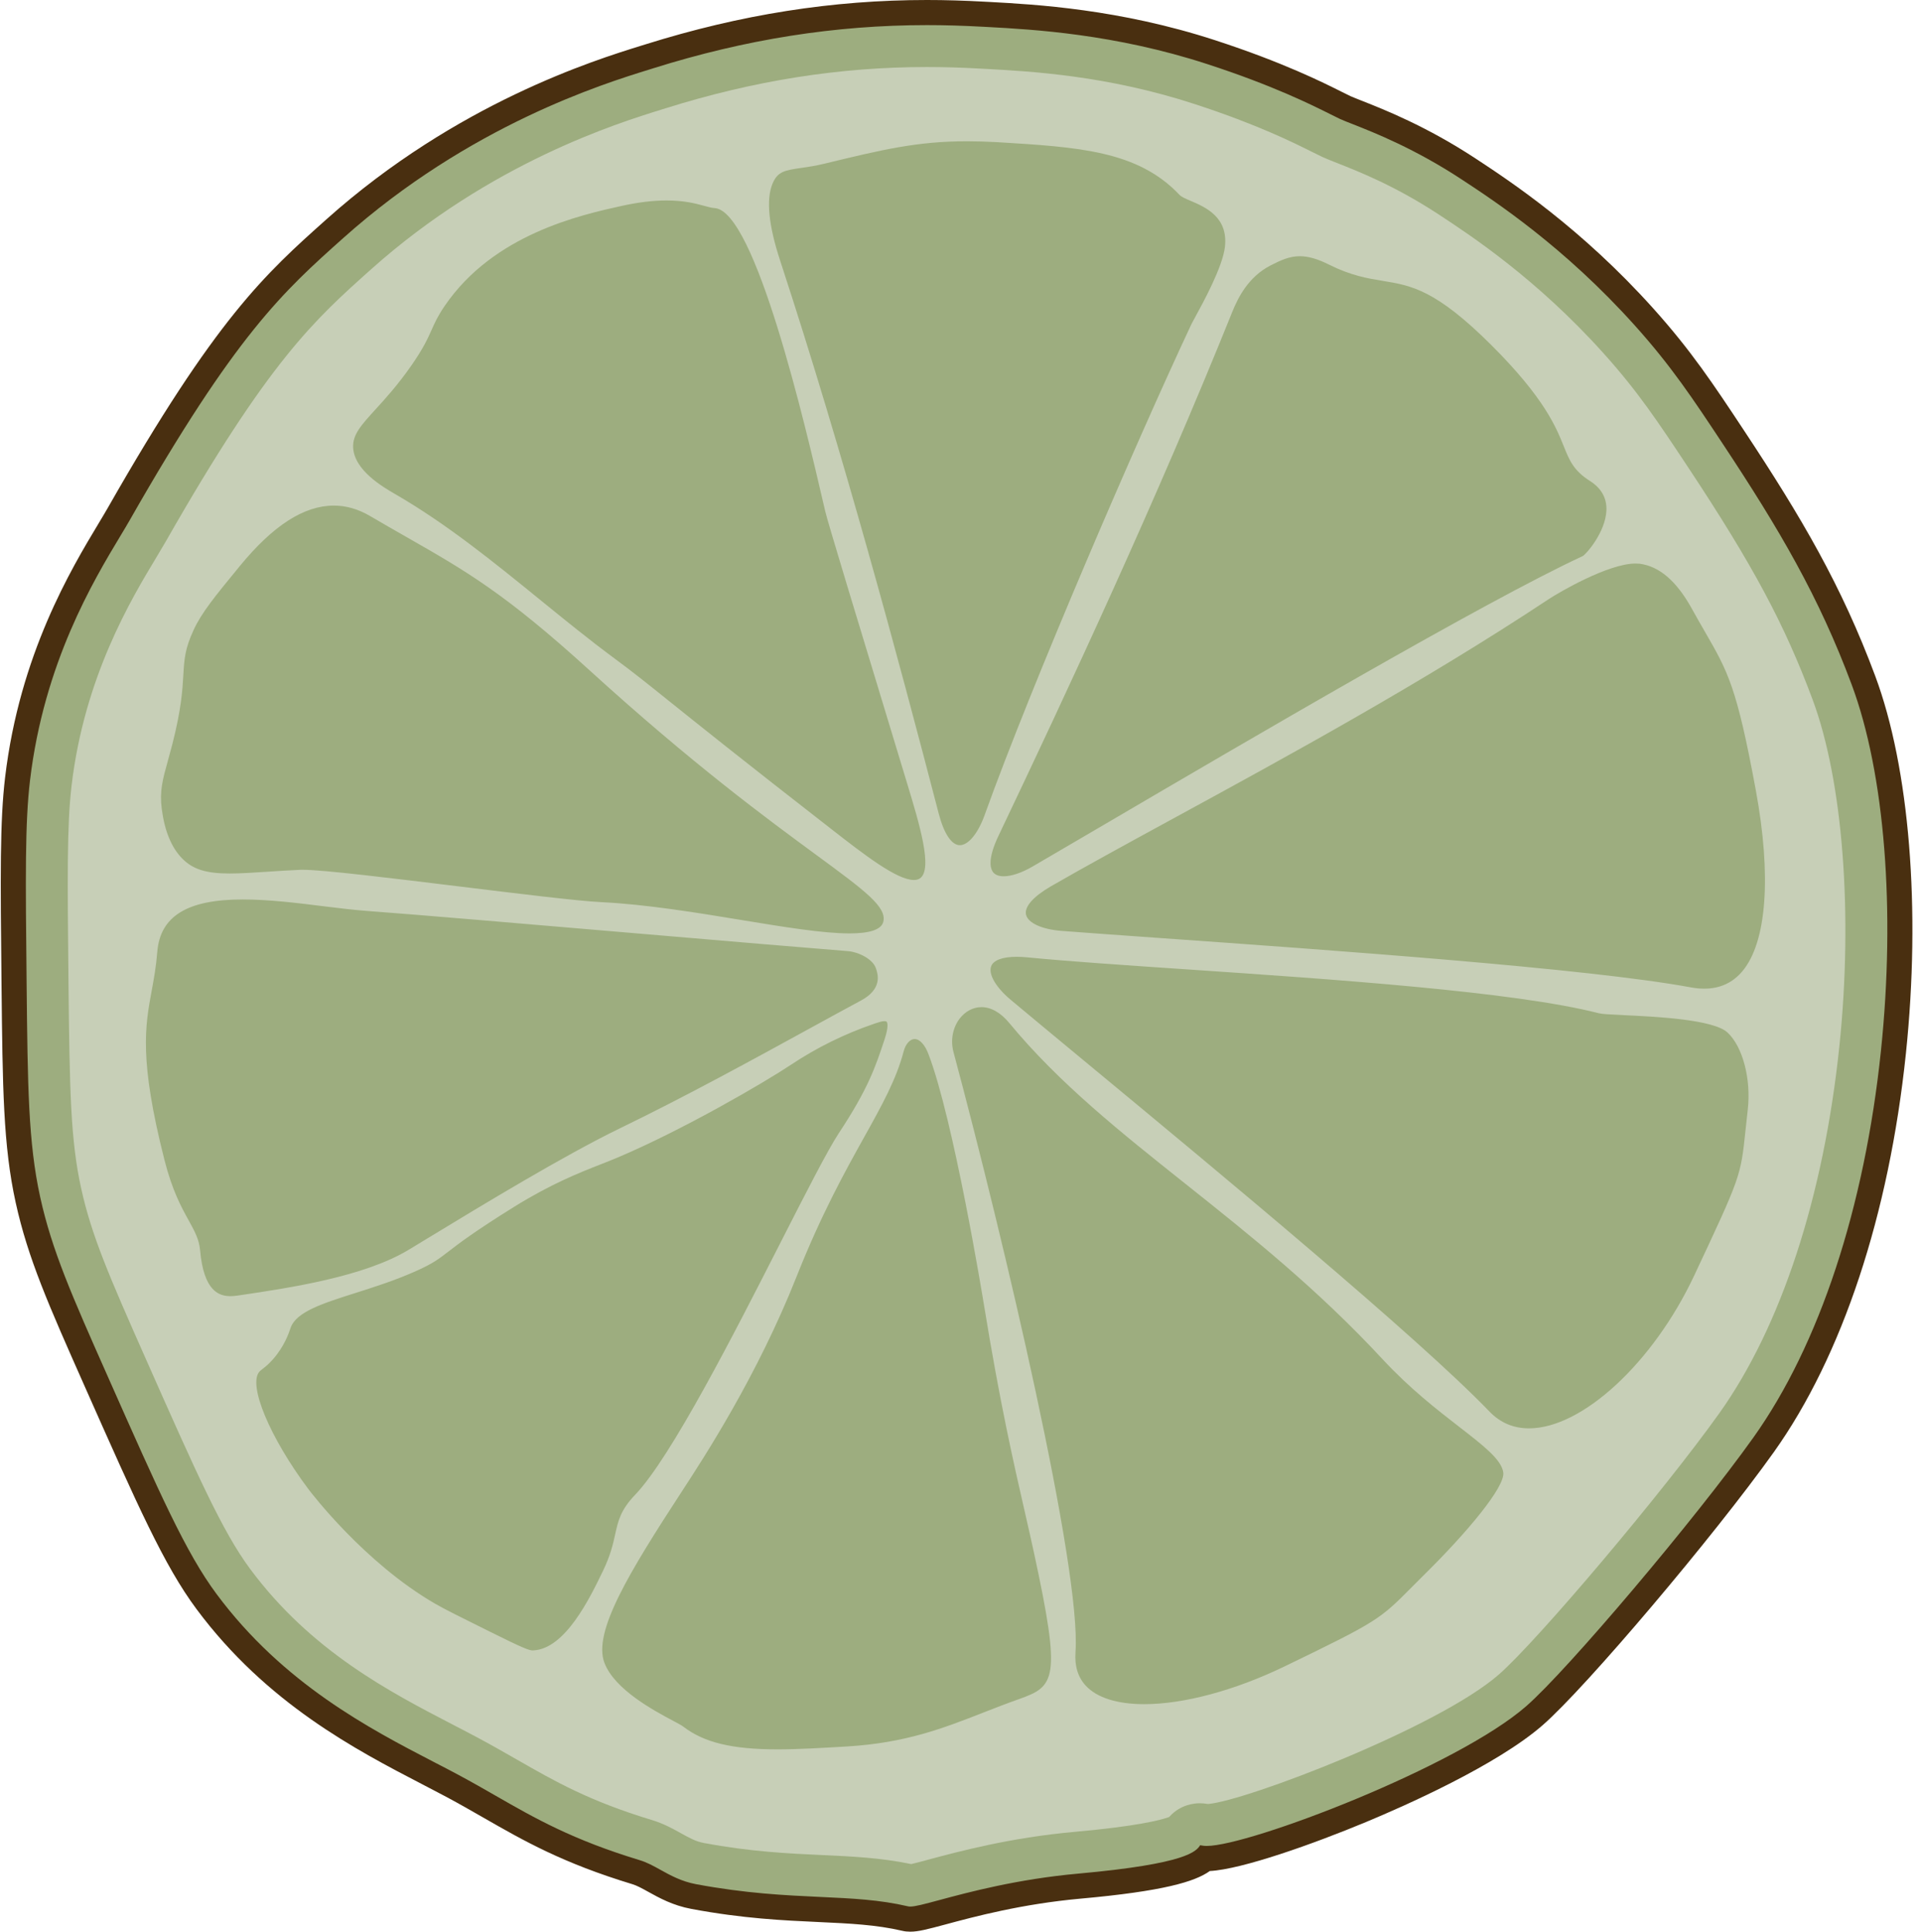 <?xml version="1.0" encoding="UTF-8"?><svg xmlns="http://www.w3.org/2000/svg" xmlns:xlink="http://www.w3.org/1999/xlink" height="500.0" preserveAspectRatio="xMidYMid meet" version="1.0" viewBox="-0.2 0.0 497.3 500.0" width="497.3" zoomAndPan="magnify"><g id="change1_1"><path d="M235.47,494.5c-0.3,0-0.57-0.03-0.83-0.08c-7.29-1.71-14.38-2.03-22.58-2.41c-9.09-0.42-19.3-0.9-32.25-3.32 c-3.96-0.75-7.04-2.45-9.5-3.82c-1.74-0.97-3.39-1.88-5.16-2.42c-17.6-5.35-27.27-10.9-37.51-16.77c-2.96-1.7-6.14-3.52-9.64-5.4 c-2.01-1.08-4.14-2.19-6.37-3.33c-16.53-8.57-39.15-20.3-56.57-43.76c-7.99-10.75-14.74-25.99-28.2-56.34 c-9.38-21.15-14.55-32.8-17.62-46.75c-3.12-14.2-3.27-28.87-3.54-55.5c-0.29-27.69-0.44-41.59,0.89-52.73 c3.65-30.63,16.58-52.11,23.52-63.65c0.93-1.54,1.73-2.88,2.39-4.04c27.59-48.4,39.93-59.41,55.54-73.35 c32.87-29.36,67.81-40.16,79.29-43.71l1.24-0.39c24.09-7.55,47.37-11.23,71.19-11.23c4.63,0,9.3,0.14,14.7,0.43l1.32,0.07 c11.45,0.62,32.77,1.78,56.91,9.65c17.09,5.56,27.2,10.63,32.06,13.06l0.64,0.32c0.71,0.35,1.28,0.64,1.73,0.84 c0.74,0.34,1.76,0.74,3.26,1.33c5.64,2.22,16.15,6.36,28.39,14.41c8.63,5.66,26.59,17.45,45,37.95 c9.52,10.6,15.14,19.08,22.91,30.83c14.72,22.24,24.91,39.6,33.45,62.51c8.59,23.03,11.43,58.63,7.62,95.21 c-4.26,40.79-16.05,76.5-33.2,100.56c-15.07,21.16-48.12,60.24-58.94,69.69c-18.04,15.78-72.22,36.45-83.4,36.45 c-0.45,0-0.86-0.03-1.24-0.09c-1.46,1.89-5.74,4.89-31.9,7.25c-15.77,1.42-28.33,4.81-35.84,6.83l-0.34,0.09 C238.98,493.93,236.82,494.5,235.47,494.5z" fill="#9dad7f"/></g><g id="change2_1"><path d="M235.45,482.46c-7.64-1.59-15.01-1.93-22.82-2.29c-8.67-0.4-18.47-0.85-30.65-3.13 c-2.05-0.38-3.76-1.33-5.92-2.53c-2.12-1.18-4.52-2.51-7.48-3.4c-16.27-4.94-24.97-9.93-35.05-15.7c-3.13-1.79-6.37-3.65-9.94-5.56 c-2.05-1.1-4.23-2.23-6.51-3.41c-16.36-8.49-36.72-19.04-52.51-40.31c-7.2-9.7-13.78-24.52-26.88-54.07 c-9.77-22.03-14.2-32.28-16.89-44.51c-2.74-12.47-2.98-25.29-3.27-53.09c-0.28-27.22-0.42-40.88,0.81-51.2 c3.34-28.11,15.42-48.17,21.91-58.94c0.98-1.62,1.83-3.05,2.53-4.27C69.4,93.35,81.1,82.9,95.92,69.66 c30.89-27.59,64.02-37.86,74.91-41.23l1.28-0.4c22.91-7.19,45.04-10.68,67.64-10.68c4.47,0,8.94,0.13,14.04,0.42l1.34,0.07 c11.69,0.64,31.24,1.71,53.89,9.08c16.31,5.31,25.87,10.11,30.46,12.41c1.17,0.59,2.08,1.04,2.74,1.34 c1.04,0.47,2.26,0.95,3.81,1.56c5.62,2.22,15.02,5.92,26.22,13.28c8.23,5.4,25.34,16.65,42.69,35.96 c8.94,9.95,14.07,17.71,21.85,29.45c16.81,25.4,24.94,40.57,32.23,60.11c7.86,21.1,10.52,55.53,6.94,89.85 c-4.05,38.78-15.08,72.49-31.06,94.91c-14.42,20.22-46.96,58.79-57.09,67.65c-15.73,13.76-65.53,32.7-75.18,33.5l-0.13,0.01 l-0.13-0.02c-0.69-0.11-1.36-0.17-2.01-0.17c-1.38,0-4.91,0.33-7.7,3.35l-0.18,0.2l-0.25,0.09c-2.25,0.79-8.38,2.34-24.21,3.76 c-16.7,1.5-29.93,5.06-37.84,7.18c-1.44,0.39-3.12,0.84-4.23,1.1l-0.24,0.06L235.45,482.46z M236.58,268.95 c-1.2,0-2.34,1.27-2.84,3.17c-1.92,7.3-5.58,13.88-10.22,22.21c-4.94,8.87-11.09,19.92-17.52,36.14 c-10.17,25.65-23.84,46.63-29.69,55.59c-13.64,20.93-23.07,36.36-20.04,44.35c2.63,6.93,12.83,12.37,17.73,14.98 c1.35,0.72,2.24,1.19,2.69,1.54c5.36,4.12,12.65,5.88,24.37,5.88c5.45,0,11.55-0.37,18.01-0.75c15.17-0.91,24.93-4.72,35.26-8.76 c2.93-1.15,5.97-2.33,9.15-3.46c9.52-3.36,11.09-5.03,4.02-37.78c-0.76-3.53-1.58-7.1-2.45-10.91 c-2.84-12.42-6.37-27.87-10.47-53.04c-0.32-1.95-7.86-48.07-14.42-65.25C239.23,270.41,237.89,268.95,236.58,268.95z M253.86,260.69c-2.12,0-4.17,1.08-5.62,2.96c-1.82,2.38-2.42,5.63-1.6,8.69c13.04,48.65,33.14,133.84,31.58,155.33 c-0.26,3.57,0.64,6.48,2.66,8.66c2.91,3.13,8.15,4.78,15.15,4.78c10.22,0,23.43-3.55,36.25-9.74 c24.22-11.7,24.72-12.21,33.07-20.62c1.05-1.06,2.22-2.23,3.57-3.57c10.38-10.26,20.6-22.29,20.04-26.06 c-0.49-3.34-5.08-6.89-11.43-11.81c-5.68-4.4-12.75-9.88-19.8-17.47c-17-18.32-34.26-32.05-50.95-45.34 c-16.88-13.43-32.83-26.12-45.64-41.63C258.9,262.13,256.38,260.69,253.86,260.69z M79.64,385.45c0.58,0.77,14.43,19,32.72,29.61 c2.47,1.44,6.54,3.46,14.65,7.48c8.09,4.02,9.76,4.66,10.67,4.66l0.21-0.01c8.24-0.41,14.57-13.46,17.96-20.48 c2.01-4.15,2.64-7.02,3.2-9.55c0.77-3.51,1.39-6.29,5.17-10.24c9.34-9.75,25.74-41.93,37.71-65.43 c6.5-12.75,12.11-23.76,15.04-28.21c7.61-11.52,9.46-17.12,11.81-24.21c1.13-3.42,0.73-4.35,0.58-4.56 c-0.04-0.05-0.14-0.19-0.6-0.19c-0.68,0-1.62,0.32-2.29,0.55l-0.39,0.13c-7.61,2.6-14.84,6.16-21.46,10.57 c-7,4.66-28.01,16.89-44.87,24.02c-1.34,0.57-2.77,1.13-4.29,1.73c-5.78,2.27-12.97,5.1-22.63,11.1 c-10.23,6.36-14.28,9.48-16.95,11.54c-2.52,1.94-3.9,3.01-8.04,4.89c-5.48,2.49-11.08,4.26-16.02,5.83 c-8.54,2.71-15.29,4.86-16.77,8.97l-0.09,0.26c-0.43,1.27-1.59,4.64-4.52,7.96c-1.12,1.27-2,1.95-2.64,2.45 c-0.35,0.27-0.63,0.49-0.83,0.71C63.93,358.4,69.6,372.04,79.64,385.45L79.64,385.45z M263.02,247.66c-3.7,0-6.06,0.88-6.64,2.47 c-0.75,2.06,1.25,5.47,5.1,8.69c5.2,4.35,12.01,9.99,19.81,16.45c34.02,28.16,85.43,70.72,104.15,90.15 c2.75,2.85,6.17,4.3,10.18,4.3c13.81,0,32.2-17.03,42.79-39.6l0.08-0.17c11.92-25.41,11.92-25.41,13.18-37.38 c0.16-1.55,0.35-3.3,0.58-5.32c0.91-7.91-1.29-16.32-5.24-19.99c-3.65-3.4-18.67-4.11-26.75-4.49c-3.73-0.18-5.71-0.28-6.58-0.5 c-21.73-5.6-68.93-8.8-106.86-11.37c-16.4-1.11-30.56-2.07-40.92-3.08C264.88,247.72,263.91,247.66,263.02,247.66z M62.64,232.82 c-14.37,0-21.4,4.33-22.13,13.62c-0.3,3.81-0.88,6.94-1.44,9.98c-1.7,9.19-3.3,17.86,3.3,43.81c2.03,7.99,4.39,12.26,6.29,15.69 c1.5,2.72,2.69,4.86,2.94,7.7c0.94,10.65,4.94,11.88,7.87,11.88c0.54,0,1.14-0.05,1.76-0.14l0.9-0.13 c12.7-1.89,31.88-4.74,43.46-11.73c1.57-0.95,3.32-2.01,5.21-3.16c13.99-8.5,35.14-21.34,49.64-28.36 c16.83-8.15,34.76-17.98,49.17-25.88c4.88-2.68,9.32-5.11,13.11-7.14c5.52-2.97,4.33-6.75,3.94-7.99l-0.06-0.19 c-0.79-2.64-4.77-4.39-7.23-4.58c-10.37-0.82-31.06-2.58-52.97-4.45c-29.29-2.5-59.57-5.08-71.35-5.94 c-3.49-0.25-7.36-0.73-11.47-1.23C76.58,233.7,69.34,232.82,62.64,232.82z M423.18,145.87c-7.02,0-19.74,7.42-22.51,9.25 c-32.39,21.46-68.02,40.88-96.65,56.48c-12.42,6.77-23.15,12.62-32.17,17.82c-4.55,2.63-6.9,5.3-6.44,7.32 c0.49,2.17,4.12,3.83,9.23,4.22c6.76,0.52,15.58,1.14,25.68,1.86c44.05,3.12,110.62,7.84,137.16,12.75 c1.22,0.23,2.4,0.34,3.51,0.34c4.06,0,7.39-1.53,9.91-4.56c6.27-7.54,7.53-24.57,3.45-46.73c-4.94-26.79-7.18-30.68-13.19-41.1 c-1.02-1.77-2.15-3.72-3.41-6.01c-3.96-7.14-8.38-10.93-13.53-11.6C423.9,145.9,423.55,145.87,423.18,145.87z M78.31,225.14 c5.15,0,23.06,2.19,40.38,4.31c15.12,1.85,30.75,3.77,36.72,4.06c11.77,0.58,24.85,2.74,36.4,4.64 c10.81,1.78,21.03,3.46,27.91,3.46c5.27,0,8.21-1,8.73-2.96c1.02-3.87-4.72-8.09-17.31-17.34c-12.73-9.35-31.98-23.47-58.7-47.79 c-21.97-20-32.09-25.77-47.4-34.51c-2.93-1.67-6.06-3.46-9.51-5.48c-3.01-1.76-6.14-2.66-9.29-2.66c-7.75,0-15.72,5.12-24.37,15.66 c-6.57,8.01-9.86,12.03-11.93,16.5c-2.28,4.91-2.43,7.56-2.67,11.58c-0.23,3.95-0.52,8.88-2.84,17.96c-0.41,1.59-0.8,3.01-1.16,4.3 c-1.37,4.92-2.19,7.89-1.6,12.48c0.73,5.69,2.5,10.02,5.28,12.85c2.74,2.81,6.2,3.9,12.32,3.9c2.76,0,5.93-0.21,9.59-0.45 c2.64-0.18,5.62-0.37,8.86-0.52C77.88,225.15,78.08,225.14,78.31,225.14z M172.33,51.89c-3.46,0-7.33,0.47-11.51,1.39 c-10.78,2.38-33.21,7.34-45.87,25.86c-1.84,2.69-2.6,4.41-3.41,6.23c-0.98,2.2-2.09,4.7-5.24,9.23c-3.5,5.02-6.7,8.54-9.28,11.36 c-3.71,4.07-5.96,6.53-5.8,9.86c0.28,5.93,7.72,10.24,10.89,12.08l0.16,0.09c13.32,7.73,25.47,17.61,37.22,27.16 c6.33,5.15,12.88,10.48,19.53,15.39c4.87,3.6,8.06,6.17,13.86,10.82c7.38,5.92,18.52,14.87,42.26,33.34 c8.26,6.43,16.8,13.08,21.26,13.08c0.63,0,1.14-0.14,1.55-0.42c3.43-2.37-0.16-14.19-3.33-24.62l-0.03-0.11 c-13.68-45.02-20.53-67.59-21.17-70.33l-0.34-1.48c-4.85-20.87-17.75-76.29-28.28-76.96c-0.76-0.05-1.61-0.28-2.68-0.57 C179.94,52.69,176.97,51.89,172.33,51.89z M336.28,66.32c-2.69,0-4.92,1.04-7.57,2.39c-5.73,2.94-8.41,8.3-9.93,12.08 c-19.51,48.48-42.58,97.92-60.5,135.56c-2.75,5.78-2.15,8.25-1.54,9.21c0.53,0.83,1.5,1.26,2.89,1.26c2.02,0,4.68-0.9,7.5-2.54 c5.09-2.96,11.52-6.73,18.84-11.02c36.77-21.56,98.31-57.64,123.54-69.31c0.9-0.47,5.92-6.19,6.15-11.84 c0.13-3.18-1.31-5.75-4.28-7.63c-4.23-2.68-5.3-5.33-6.78-9.01c-1.99-4.95-5.01-12.43-18.56-25.98 c-14.54-14.54-20.88-15.57-28.22-16.78c-4.02-0.66-8.18-1.34-13.94-4.2C340.89,67.01,338.48,66.32,336.28,66.32z M250.11,36.57 c-12.93,0-21.95,2.18-36.89,5.8c-2.38,0.58-4.35,0.86-6.09,1.11c-4.12,0.6-6,0.87-7.33,4.03c-1.72,4.09-1.04,10.84,2,20.07 l0.11,0.34c16.27,49.68,30.41,102.36,40.91,142.7c1.35,5.18,3.34,8.15,5.46,8.15c2.2,0,4.71-3.05,6.41-7.78 c12.32-34.29,39.45-97.04,53.47-126.94c0.16-0.35,0.55-1.05,1.07-2.01c2.12-3.88,7.07-12.97,7.67-18.1c0.9-7.78-5.04-10.32-8.98-12 c-1.32-0.56-2.28-0.97-2.81-1.54c-10.8-11.4-26.04-12.32-47.13-13.6C255.18,36.65,252.61,36.57,250.11,36.57z" fill="#c7cfb7"/></g><g id="change3_1"><path d="M239.75,6.5c4.67,0,9.32,0.14,14.64,0.43L255.71,7c11.41,0.62,32.66,1.78,56.65,9.6 c17.08,5.56,27.14,10.61,31.97,13.03c1,0.5,1.79,0.9,2.36,1.16c0.79,0.36,1.9,0.8,3.31,1.35c5.61,2.21,16.06,6.33,28.2,14.31 c8.61,5.65,26.52,17.42,44.8,37.78c9.47,10.54,15.07,19,22.82,30.71c14.68,22.18,24.84,39.48,33.35,62.31 c8.54,22.91,11.36,58.33,7.56,94.76c-4.24,40.61-15.96,76.15-33.02,100.08c-15.05,21.12-48.01,60.1-58.78,69.52 c-17.92,15.68-71.67,36.2-82.74,36.2c-0.49,0-0.9-0.04-1.26-0.11c-0.2-0.04-0.34-0.07-0.43-0.08c-1.04,1.58-3.35,4.81-31.54,7.35 c-15.77,1.42-28.44,4.82-36.01,6.86c-3.88,1.04-6.22,1.67-7.49,1.67c-0.23,0-0.43-0.02-0.61-0.06c-7.36-1.72-14.49-2.05-22.75-2.43 c-9-0.42-19.19-0.89-32.11-3.3c-3.78-0.71-6.66-2.3-9.2-3.71c-1.8-1-3.5-1.94-5.36-2.5c-17.45-5.3-27.09-10.82-37.3-16.68 c-3.06-1.76-6.23-3.57-9.66-5.41c-2.01-1.08-4.15-2.19-6.38-3.34c-16.43-8.52-38.94-20.19-56.23-43.47 c-7.92-10.66-14.66-25.86-28.09-56.15c-9.37-21.12-14.52-32.75-17.56-46.56c-3.1-14.09-3.25-28.73-3.52-55.3 c-0.29-27.69-0.43-41.57,0.88-52.6c3.62-30.42,16.48-51.78,23.39-63.26c0.93-1.54,1.74-2.89,2.4-4.05 c27.5-48.24,39.78-59.21,55.34-73.1c32.65-29.16,67.47-39.96,78.92-43.5l1.24-0.39C192.84,10.16,216.03,6.51,239.75,6.5 M239.75,0 L239.75,0c-24.39,0-48.22,3.76-72.84,11.48l-1.23,0.38c-11.77,3.65-47.61,14.76-81.32,44.86c-16,14.29-28.63,25.57-56.65,74.73 c-0.61,1.08-1.39,2.36-2.28,3.85l-0.04,0.07c-7.16,11.9-20.49,34.04-24.27,65.84c-1.36,11.44-1.22,25.47-0.93,53.42 c0.28,27.02,0.43,41.9,3.67,56.65c3.18,14.45,8.43,26.3,17.97,47.8c13.63,30.72,20.47,46.15,28.82,57.39 c18.18,24.48,41.46,36.55,58.45,45.37c2,1.04,4.26,2.21,6.3,3.3c3.36,1.8,6.48,3.59,9.5,5.32c10.54,6.04,20.49,11.75,38.64,17.26 c1.19,0.36,2.54,1.11,4.09,1.97c2.83,1.57,6.34,3.52,11.16,4.42c13.36,2.5,23.8,2.98,33,3.4c7.95,0.37,14.8,0.68,21.57,2.26 c0.66,0.16,1.35,0.23,2.09,0.23c2.12,0,4.47-0.63,9.14-1.88c7.39-1.99,19.72-5.3,34.93-6.67c21.45-1.93,29.6-4.38,33.47-7.15 c8.34-0.43,26.83-7.02,40.48-12.7c9.76-4.06,33.76-14.63,45.73-25.09c11.25-9.84,44.22-48.79,59.8-70.64 c17.7-24.83,29.84-61.47,34.19-103.18c3.9-37.38,0.93-73.9-7.94-97.71c-8.72-23.41-19.08-41.06-34.02-63.63 c-7.9-11.94-13.61-20.56-23.4-31.47C409,58.9,390.61,46.83,381.78,41.02c-12.7-8.34-23.56-12.62-29.38-14.92 c-1.27-0.5-2.36-0.93-3.01-1.22c-0.45-0.21-1.23-0.6-2.13-1.05c-4.98-2.5-15.33-7.69-32.87-13.41c-24.8-8.08-46.6-9.27-58.31-9.91 l-1.33-0.07C249.31,0.14,244.55,0,239.75,0L239.75,0z" fill="#492f10"/></g></svg>